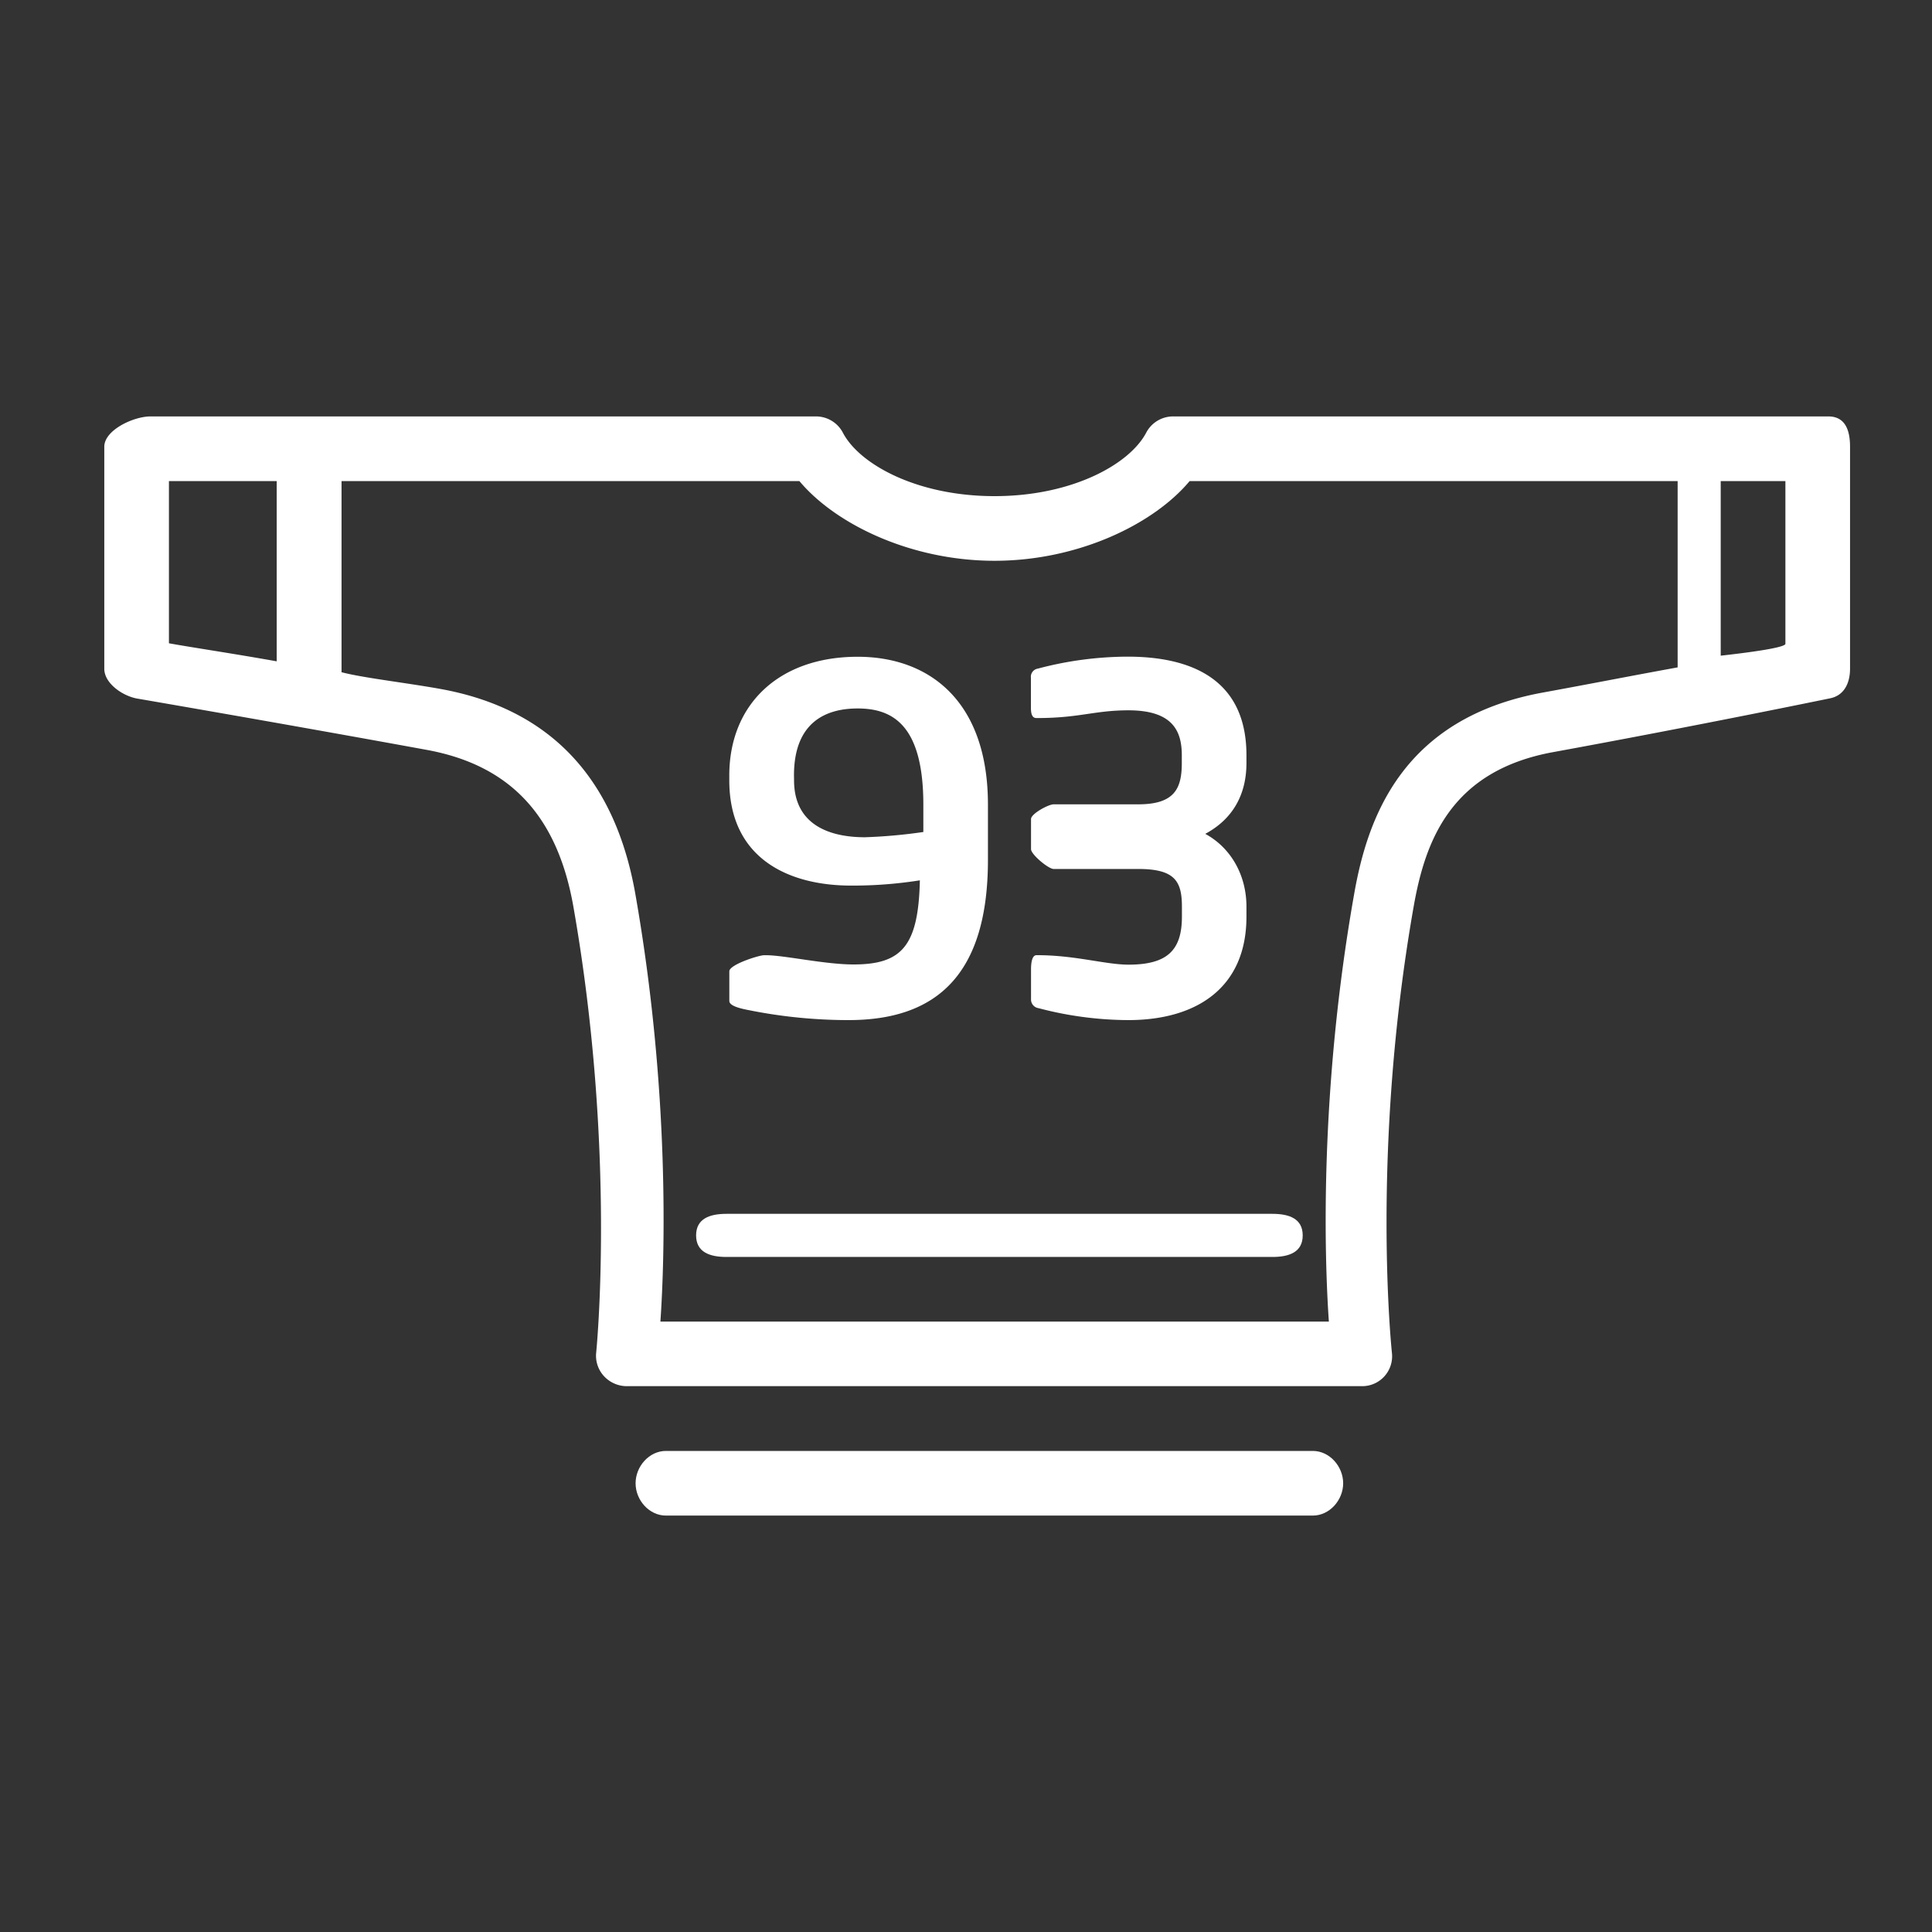 <svg id="Слой_1" data-name="Слой 1" xmlns="http://www.w3.org/2000/svg" viewBox="0 0 500 500"><rect x="0" y="0" width="500" height="500" fill="#333333" stroke="none"/><defs><style>.cls-1{fill:#fff;}</style></defs><title>93</title><path class="cls-1" d="M473.17,107.77H303.59a7.85,7.85,0,0,0-6.95,4.2c-4.28,8.16-19.15,16.43-39.26,16.43s-35-8.27-39.25-16.43a7.85,7.85,0,0,0-6.95-4.2H38.93c-4.34,0-11.94,3.51-11.94,7.85v57.45c0,3.8,4.77,7.06,8.52,7.72,0,0,37.09,6.36,74.89,13.27,21.4,3.91,33.83,16.82,38,40.63,11.15,63.42,5.93,115,5.88,115.5a7.77,7.77,0,0,0,2.07,6,8.06,8.06,0,0,0,6,2.55H352.43a7.74,7.74,0,0,0,7.8-8.61c-.05-.52-5.54-52.06,5.62-115.49,3-17.07,9.64-35.17,36.15-40,37.47-6.85,71.25-13.84,71.6-13.91,3.67-.73,5.19-3.95,5.19-7.68V115.62C478.79,111.28,477.51,107.77,473.17,107.77ZM43.72,124.5H71.61v46.65c-11.16-2-22.31-3.65-27.89-4.67Zm355.57,54.73c-36.59,6.68-45.43,32.72-48.84,52.16-9,50.88-7.71,93.91-6.54,110.64h-173c1.16-16.73,2.47-59.76-6.48-110.64-5.32-30.3-22.34-47.95-50.27-53.06-8.78-1.6-20.19-2.89-25.77-4.36V124.5H206.88c9.33,11.16,28.85,20.63,50.5,20.63s41.18-9.47,50.5-20.63H434.17v48.22C423,174.74,411.53,177,399.29,179.23Zm62.77-12.61c0,.75-5.58,1.82-16.74,3.07V124.5h16.74Z"/><path class="cls-1" d="M329.3,314.14H188c-4.34,0-7.85,1.25-7.85,5.58s3.51,5.58,7.85,5.58H329.3c4.33,0,7.84-1.24,7.84-5.58S333.63,314.14,329.3,314.14Z"/><path class="cls-1" d="M339.76,375.5H172.34c-4.33,0-7.85,4-7.85,8.37s3.52,8.36,7.85,8.36H339.76c4.33,0,7.85-4,7.85-8.36S344.09,375.5,339.76,375.5Z"/><path class="cls-1" d="M220.27,229.19a111,111,0,0,0,17.79-1.36c-.37,17-4.67,21.77-17.17,21.77-7.44,0-17.93-2.39-22.64-2.39h-.5c-1.36,0-9,2.43-9,4.16v7.68c0,1.61,4.44,2.23,6.18,2.6A131.27,131.27,0,0,0,219.61,264c22.67,0,36.07-11.65,36.07-41.51V208.25c0-26.88-15.25-38.28-33.71-38.28-20.45,0-33.23,12.39-33.23,30.72v1.25C188.74,222.25,204.15,229.19,220.27,229.19Zm-14.79-28.5c0-13.63,8.06-17.34,16.48-17.34,9,0,17,4.22,17,24.9v7.07a135.78,135.78,0,0,1-15.12,1.36c-9,0-18.34-3.1-18.34-14.74Z"/><path class="cls-1" d="M268.77,260.91A92.18,92.18,0,0,0,292,264c17.6,0,30.58-8.3,30.58-26.77v-2.6c0-7.93-3.84-15.11-10.66-18.83,6.7-3.59,10.66-9.66,10.66-18.34v-2c0-18.71-12.94-25.52-30.78-25.52a91.47,91.47,0,0,0-23.22,3.1,2.13,2.13,0,0,0-1.78,2.35v7.68c0,1.36.17,2.76,1.41,2.76h.25c10.9,0,14.79-2,23.58-2,11.41,0,13.81,5.31,13.81,11.63v2c0,6.57-1.84,10.7-11.26,10.7H272.69c-1.36,0-5.86,2.44-5.86,3.8v7.81c0,1.36,4.5,5.12,5.86,5.12h21.93c9.42,0,11.26,3.18,11.26,9.74v2.6c0,8.68-3.77,12.42-13.81,12.42-5.95,0-13.8-2.45-23.58-2.45h-.25c-1.24,0-1.41,2.3-1.41,3.66v7.69A2.26,2.26,0,0,0,268.77,260.91Z"/></svg>